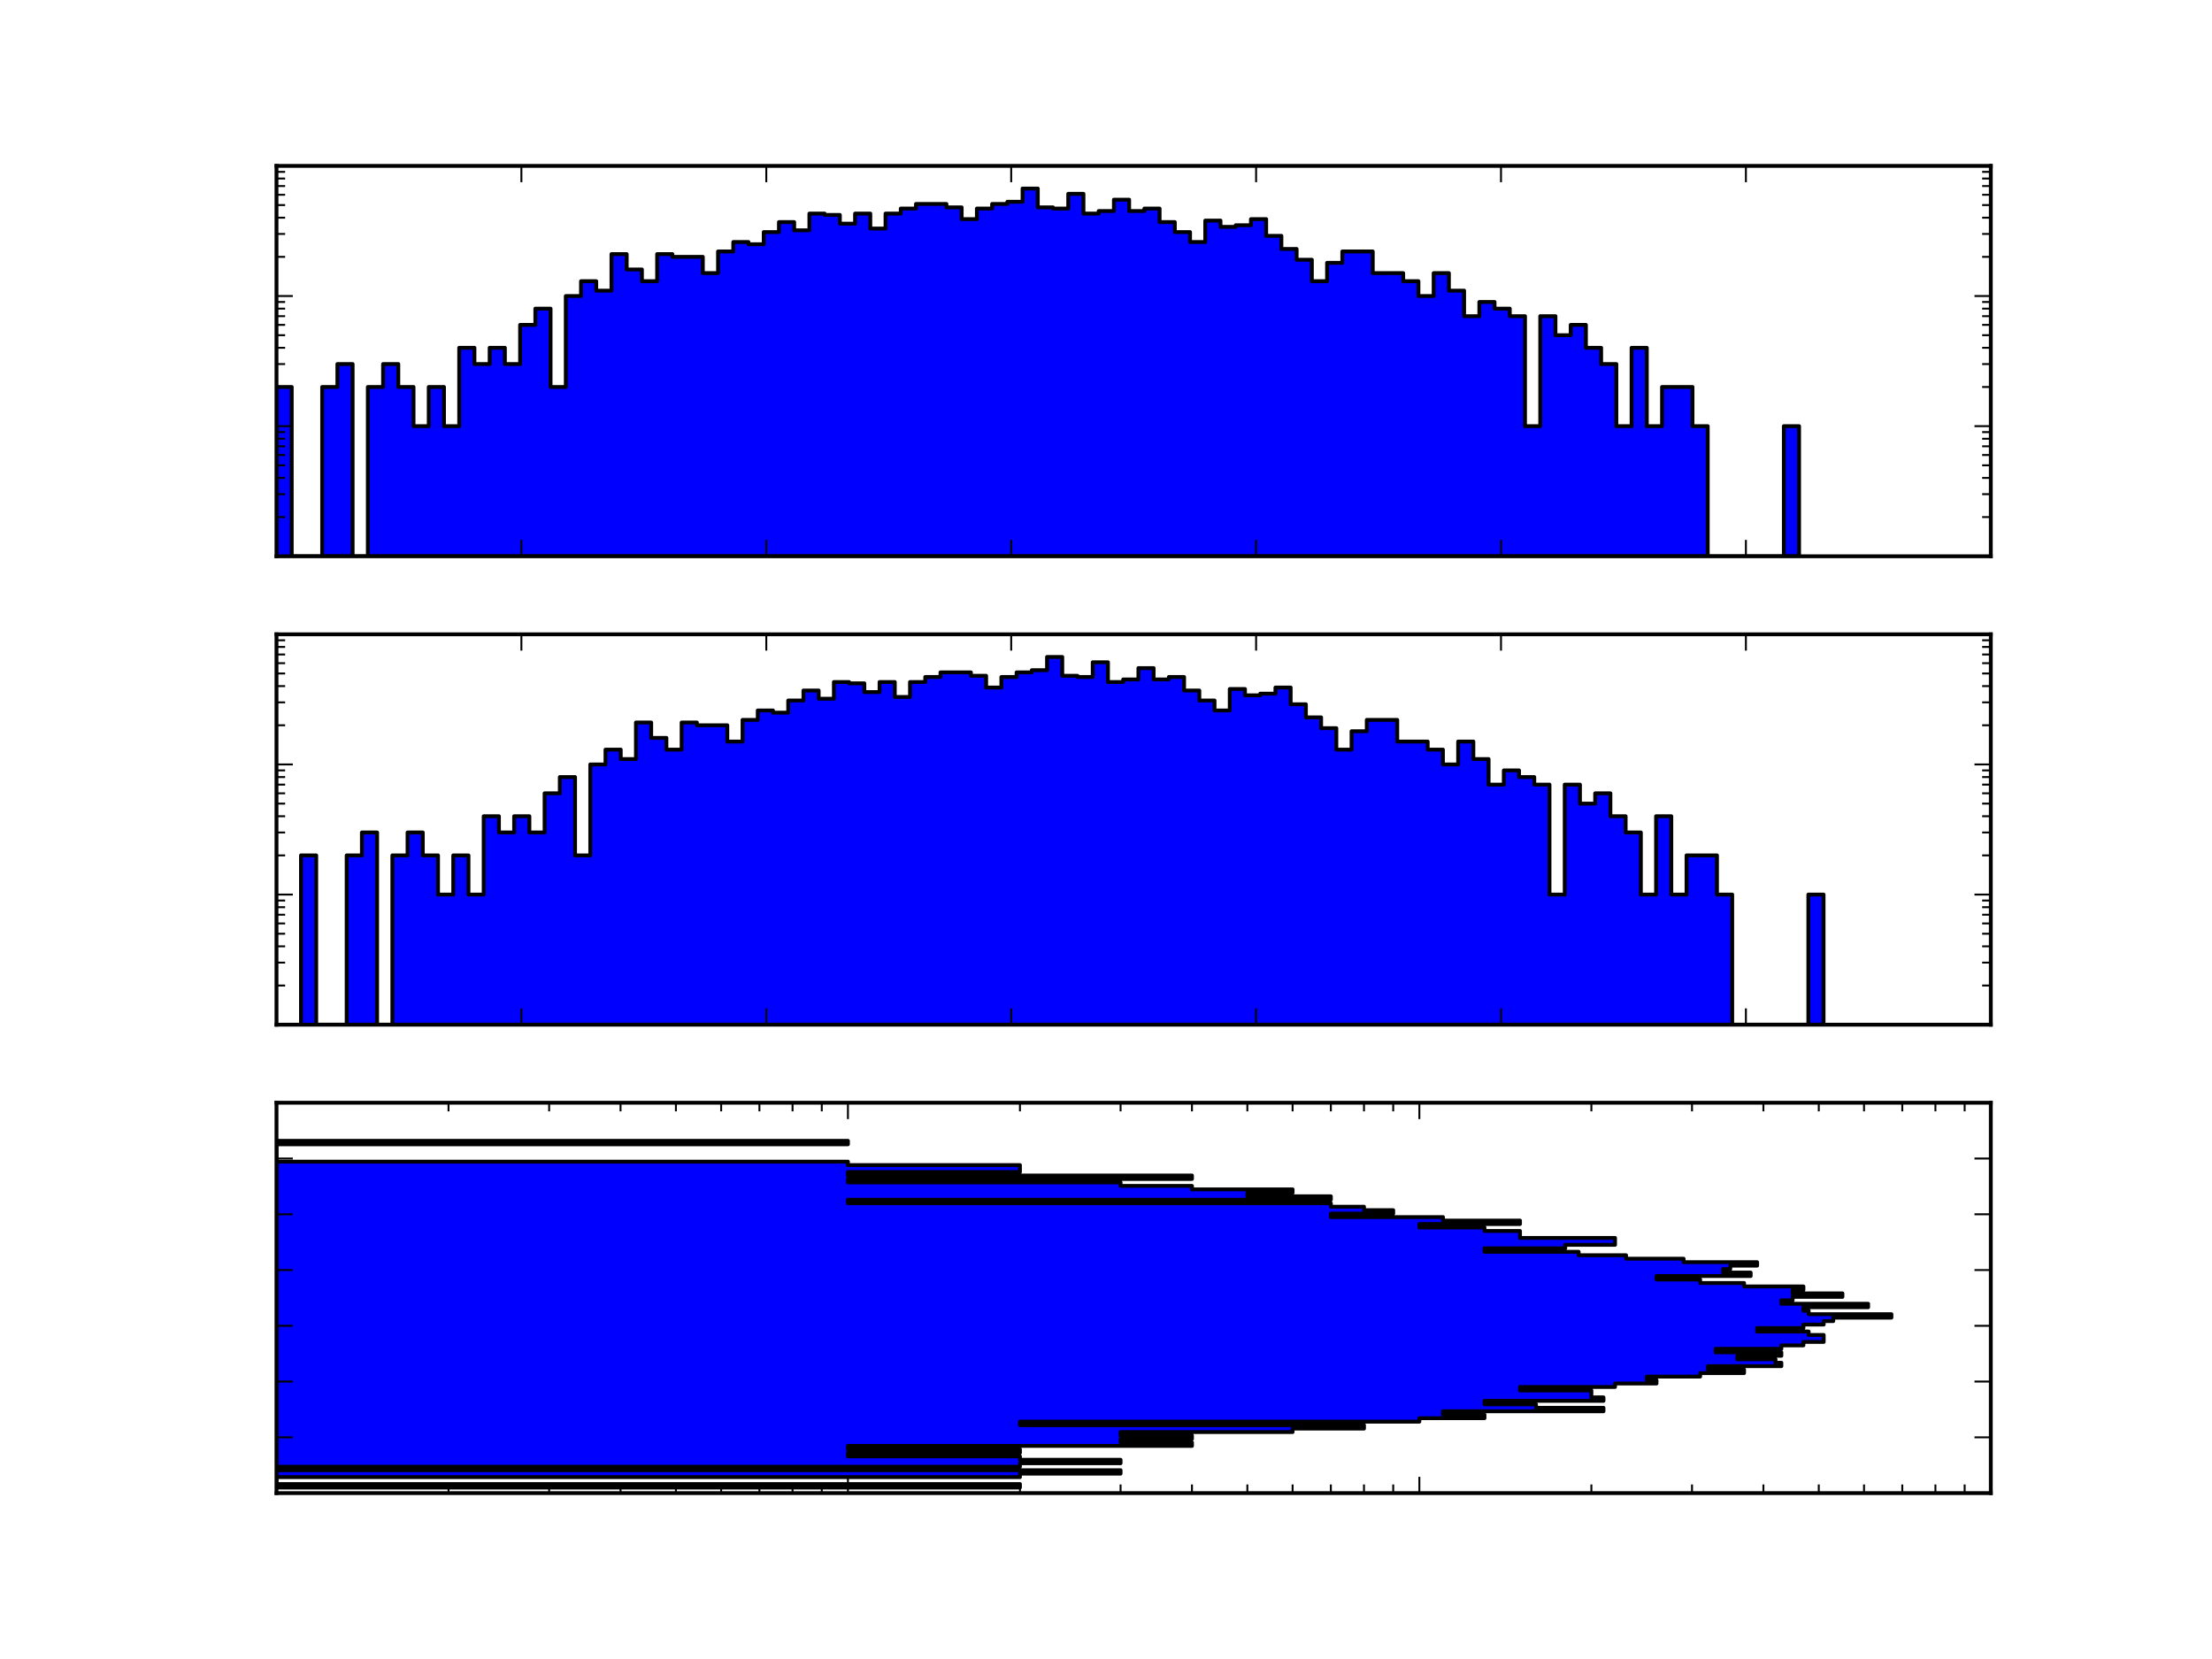 <?xml version="1.0" encoding="utf-8" standalone="no"?>
<!DOCTYPE svg PUBLIC "-//W3C//DTD SVG 1.1//EN"
  "http://www.w3.org/Graphics/SVG/1.1/DTD/svg11.dtd">
<!-- Created with matplotlib (http://matplotlib.org/) -->
<svg height="432pt" version="1.1" viewBox="0 0 576 432" width="576pt" xmlns="http://www.w3.org/2000/svg" xmlns:xlink="http://www.w3.org/1999/xlink">
 <defs>
  <style type="text/css">
*{stroke-linecap:square;stroke-linejoin:round;}
  </style>
 </defs>
 <g id="figure_1">
  <g id="patch_1">
   <path d="
M0 432
L576 432
L576 0
L0 0
z
" style="fill:#ffffff;"/>
  </g>
  <g id="axes_1">
   <g id="patch_2">
    <path d="
M72 144.847
L518.4 144.847
L518.4 43.2
L72 43.2
z
" style="fill:#ffffff;"/>
   </g>
   <g id="patch_3">
    <path clip-path="url(#pfd6a83a59a)" d="
M72 144.847
L72 100.765
L75.965 100.765
L75.965 144.847
L79.93 144.847
L79.93 144.847
L83.894 144.847
L83.894 100.765
L87.859 100.765
L87.859 94.799
L91.824 94.799
L91.824 144.847
L95.788 144.847
L95.788 100.765
L99.753 100.765
L99.753 94.799
L103.718 94.799
L103.718 100.765
L107.683 100.765
L107.683 110.965
L111.647 110.965
L111.647 100.765
L115.612 100.765
L115.612 110.965
L119.577 110.965
L119.577 90.566
L123.542 90.566
L123.542 94.799
L127.506 94.799
L127.506 90.566
L131.471 90.566
L131.471 94.799
L135.436 94.799
L135.436 84.599
L139.401 84.599
L139.401 80.366
L143.365 80.366
L143.365 100.765
L147.33 100.765
L147.33 77.082
L151.295 77.082
L151.295 73.222
L155.26 73.222
L155.26 75.68
L159.224 75.68
L159.224 66.165
L163.189 66.165
L163.189 70.166
L167.154 70.166
L167.154 73.222
L171.119 73.222
L171.119 66.165
L175.083 66.165
L175.083 66.883
L179.048 66.883
L179.048 66.883
L183.013 66.883
L183.013 71.116
L186.978 71.116
L186.978 65.48
L190.942 65.48
L190.942 63.022
L194.907 63.022
L194.907 63.599
L198.872 63.599
L198.872 60.434
L202.837 60.434
L202.837 57.83
L206.801 57.83
L206.801 59.967
L210.766 59.967
L210.766 55.619
L214.731 55.619
L214.731 55.965
L218.696 55.965
L218.696 58.233
L222.66 58.233
L222.66 55.619
L226.625 55.619
L226.625 59.514
L230.59 59.514
L230.59 55.619
L234.555 55.619
L234.555 54.31
L238.519 54.31
L238.519 53.108
L242.484 53.108
L242.484 53.108
L246.449 53.108
L246.449 54
L250.414 54
L250.414 57.056
L254.378 57.056
L254.378 54.31
L258.343 54.31
L258.343 53.108
L262.308 53.108
L262.308 52.542
L266.272 52.542
L266.272 49.093
L270.237 49.093
L270.237 54
L274.202 54
L274.202 54.31
L278.167 54.31
L278.167 50.474
L282.131 50.474
L282.131 55.619
L286.096 55.619
L286.096 54.95
L290.061 54.95
L290.061 51.997
L294.026 51.997
L294.026 54.95
L297.99 54.95
L297.99 54.31
L301.955 54.31
L301.955 57.83
L305.92 57.83
L305.92 60.434
L309.885 60.434
L309.885 63.022
L313.849 63.022
L313.849 57.438
L317.814 57.438
L317.814 59.075
L321.779 59.075
L321.779 58.648
L325.744 58.648
L325.744 57.056
L329.708 57.056
L329.708 61.415
L333.673 61.415
L333.673 64.826
L337.638 64.826
L337.638 67.638
L341.603 67.638
L341.603 73.222
L345.567 73.222
L345.567 68.433
L349.532 68.433
L349.532 65.48
L353.497 65.48
L353.497 65.48
L357.462 65.48
L357.462 71.116
L361.426 71.116
L361.426 71.116
L365.391 71.116
L365.391 73.222
L369.356 73.222
L369.356 77.082
L373.321 77.082
L373.321 71.116
L377.285 71.116
L377.285 75.68
L381.25 75.68
L381.25 82.331
L385.215 82.331
L385.215 78.633
L389.18 78.633
L389.18 80.366
L393.144 80.366
L393.144 82.331
L397.109 82.331
L397.109 110.965
L401.074 110.965
L401.074 82.331
L405.039 82.331
L405.039 87.282
L409.003 87.282
L409.003 84.599
L412.968 84.599
L412.968 90.566
L416.933 90.566
L416.933 94.799
L420.898 94.799
L420.898 110.965
L424.862 110.965
L424.862 90.566
L428.827 90.566
L428.827 110.965
L432.792 110.965
L432.792 100.765
L436.757 100.765
L436.757 100.765
L440.721 100.765
L440.721 110.965
L444.686 110.965
L444.686 144.847
L448.651 144.847
L448.651 144.847
L452.616 144.847
L452.616 144.847
L456.58 144.847
L456.58 144.847
L460.545 144.847
L460.545 144.847
L464.51 144.847
L464.51 110.965
L468.474 110.965
L468.474 144.847
L464.51 144.847
L464.51 144.847
L460.545 144.847
L460.545 144.847
L456.58 144.847
L456.58 144.847
L452.616 144.847
L452.616 144.847
L448.651 144.847
L448.651 144.847
L444.686 144.847
L444.686 144.847
L440.721 144.847
L440.721 144.847
L436.757 144.847
L436.757 144.847
L432.792 144.847
L432.792 144.847
L428.827 144.847
L428.827 144.847
L424.862 144.847
L424.862 144.847
L420.898 144.847
L420.898 144.847
L416.933 144.847
L416.933 144.847
L412.968 144.847
L412.968 144.847
L409.003 144.847
L409.003 144.847
L405.039 144.847
L405.039 144.847
L401.074 144.847
L401.074 144.847
L397.109 144.847
L397.109 144.847
L393.144 144.847
L393.144 144.847
L389.18 144.847
L389.18 144.847
L385.215 144.847
L385.215 144.847
L381.25 144.847
L381.25 144.847
L377.285 144.847
L377.285 144.847
L373.321 144.847
L373.321 144.847
L369.356 144.847
L369.356 144.847
L365.391 144.847
L365.391 144.847
L361.426 144.847
L361.426 144.847
L357.462 144.847
L357.462 144.847
L353.497 144.847
L353.497 144.847
L349.532 144.847
L349.532 144.847
L345.567 144.847
L345.567 144.847
L341.603 144.847
L341.603 144.847
L337.638 144.847
L337.638 144.847
L333.673 144.847
L333.673 144.847
L329.708 144.847
L329.708 144.847
L325.744 144.847
L325.744 144.847
L321.779 144.847
L321.779 144.847
L317.814 144.847
L317.814 144.847
L313.849 144.847
L313.849 144.847
L309.885 144.847
L309.885 144.847
L305.92 144.847
L305.92 144.847
L301.955 144.847
L301.955 144.847
L297.99 144.847
L297.99 144.847
L294.026 144.847
L294.026 144.847
L290.061 144.847
L290.061 144.847
L286.096 144.847
L286.096 144.847
L282.131 144.847
L282.131 144.847
L278.167 144.847
L278.167 144.847
L274.202 144.847
L274.202 144.847
L270.237 144.847
L270.237 144.847
L266.272 144.847
L266.272 144.847
L262.308 144.847
L262.308 144.847
L258.343 144.847
L258.343 144.847
L254.378 144.847
L254.378 144.847
L250.414 144.847
L250.414 144.847
L246.449 144.847
L246.449 144.847
L242.484 144.847
L242.484 144.847
L238.519 144.847
L238.519 144.847
L234.555 144.847
L234.555 144.847
L230.59 144.847
L230.59 144.847
L226.625 144.847
L226.625 144.847
L222.66 144.847
L222.66 144.847
L218.696 144.847
L218.696 144.847
L214.731 144.847
L214.731 144.847
L210.766 144.847
L210.766 144.847
L206.801 144.847
L206.801 144.847
L202.837 144.847
L202.837 144.847
L198.872 144.847
L198.872 144.847
L194.907 144.847
L194.907 144.847
L190.942 144.847
L190.942 144.847
L186.978 144.847
L186.978 144.847
L183.013 144.847
L183.013 144.847
L179.048 144.847
L179.048 144.847
L175.083 144.847
L175.083 144.847
L171.119 144.847
L171.119 144.847
L167.154 144.847
L167.154 144.847
L163.189 144.847
L163.189 144.847
L159.224 144.847
L159.224 144.847
L155.26 144.847
L155.26 144.847
L151.295 144.847
L151.295 144.847
L147.33 144.847
L147.33 144.847
L143.365 144.847
L143.365 144.847
L139.401 144.847
L139.401 144.847
L135.436 144.847
L135.436 144.847
L131.471 144.847
L131.471 144.847
L127.506 144.847
L127.506 144.847
L123.542 144.847
L123.542 144.847
L119.577 144.847
L119.577 144.847
L115.612 144.847
L115.612 144.847
L111.647 144.847
L111.647 144.847
L107.683 144.847
L107.683 144.847
L103.718 144.847
L103.718 144.847
L99.753 144.847
L99.753 144.847
L95.788 144.847
L95.788 144.847
L91.824 144.847
L91.824 144.847
L87.859 144.847
L87.859 144.847
L83.894 144.847
L83.894 144.847
L79.93 144.847
L79.93 144.847
L75.965 144.847
L75.965 144.847" style="fill:#0000ff;stroke:#000000;"/>
   </g>
   <g id="matplotlib.axis_1">
    <g id="xtick_1">
     <g id="line2d_1">
      <defs>
       <path d="
M0 0
L0 -4" id="mcb557df647" style="stroke:#000000;stroke-linecap:butt;stroke-width:0.5;"/>
      </defs>
      <g>
       <use style="stroke:#000000;stroke-linecap:butt;stroke-width:0.5;" x="72.0" xlink:href="#mcb557df647" y="144.847"/>
      </g>
     </g>
     <g id="line2d_2">
      <defs>
       <path d="
M0 0
L0 4" id="mdad270ee8e" style="stroke:#000000;stroke-linecap:butt;stroke-width:0.5;"/>
      </defs>
      <g>
       <use style="stroke:#000000;stroke-linecap:butt;stroke-width:0.5;" x="72.0" xlink:href="#mdad270ee8e" y="43.2"/>
      </g>
     </g>
    </g>
    <g id="xtick_2">
     <g id="line2d_3">
      <g>
       <use style="stroke:#000000;stroke-linecap:butt;stroke-width:0.5;" x="135.771" xlink:href="#mcb557df647" y="144.847"/>
      </g>
     </g>
     <g id="line2d_4">
      <g>
       <use style="stroke:#000000;stroke-linecap:butt;stroke-width:0.5;" x="135.771" xlink:href="#mdad270ee8e" y="43.2"/>
      </g>
     </g>
    </g>
    <g id="xtick_3">
     <g id="line2d_5">
      <g>
       <use style="stroke:#000000;stroke-linecap:butt;stroke-width:0.5;" x="199.543" xlink:href="#mcb557df647" y="144.847"/>
      </g>
     </g>
     <g id="line2d_6">
      <g>
       <use style="stroke:#000000;stroke-linecap:butt;stroke-width:0.5;" x="199.543" xlink:href="#mdad270ee8e" y="43.2"/>
      </g>
     </g>
    </g>
    <g id="xtick_4">
     <g id="line2d_7">
      <g>
       <use style="stroke:#000000;stroke-linecap:butt;stroke-width:0.5;" x="263.314" xlink:href="#mcb557df647" y="144.847"/>
      </g>
     </g>
     <g id="line2d_8">
      <g>
       <use style="stroke:#000000;stroke-linecap:butt;stroke-width:0.5;" x="263.314" xlink:href="#mdad270ee8e" y="43.2"/>
      </g>
     </g>
    </g>
    <g id="xtick_5">
     <g id="line2d_9">
      <g>
       <use style="stroke:#000000;stroke-linecap:butt;stroke-width:0.5;" x="327.086" xlink:href="#mcb557df647" y="144.847"/>
      </g>
     </g>
     <g id="line2d_10">
      <g>
       <use style="stroke:#000000;stroke-linecap:butt;stroke-width:0.5;" x="327.086" xlink:href="#mdad270ee8e" y="43.2"/>
      </g>
     </g>
    </g>
    <g id="xtick_6">
     <g id="line2d_11">
      <g>
       <use style="stroke:#000000;stroke-linecap:butt;stroke-width:0.5;" x="390.857" xlink:href="#mcb557df647" y="144.847"/>
      </g>
     </g>
     <g id="line2d_12">
      <g>
       <use style="stroke:#000000;stroke-linecap:butt;stroke-width:0.5;" x="390.857" xlink:href="#mdad270ee8e" y="43.2"/>
      </g>
     </g>
    </g>
    <g id="xtick_7">
     <g id="line2d_13">
      <g>
       <use style="stroke:#000000;stroke-linecap:butt;stroke-width:0.5;" x="454.629" xlink:href="#mcb557df647" y="144.847"/>
      </g>
     </g>
     <g id="line2d_14">
      <g>
       <use style="stroke:#000000;stroke-linecap:butt;stroke-width:0.5;" x="454.629" xlink:href="#mdad270ee8e" y="43.2"/>
      </g>
     </g>
    </g>
    <g id="xtick_8">
     <g id="line2d_15">
      <g>
       <use style="stroke:#000000;stroke-linecap:butt;stroke-width:0.5;" x="518.4" xlink:href="#mcb557df647" y="144.847"/>
      </g>
     </g>
     <g id="line2d_16">
      <g>
       <use style="stroke:#000000;stroke-linecap:butt;stroke-width:0.5;" x="518.4" xlink:href="#mdad270ee8e" y="43.2"/>
      </g>
     </g>
    </g>
   </g>
   <g id="matplotlib.axis_2">
    <g id="ytick_1">
     <g id="line2d_17">
      <defs>
       <path d="
M0 0
L4 0" id="mc8fcea1516" style="stroke:#000000;stroke-linecap:butt;stroke-width:0.5;"/>
      </defs>
      <g>
       <use style="stroke:#000000;stroke-linecap:butt;stroke-width:0.5;" x="72.0" xlink:href="#mc8fcea1516" y="144.847"/>
      </g>
     </g>
     <g id="line2d_18">
      <defs>
       <path d="
M0 0
L-4 0" id="m0d5b0a6425" style="stroke:#000000;stroke-linecap:butt;stroke-width:0.5;"/>
      </defs>
      <g>
       <use style="stroke:#000000;stroke-linecap:butt;stroke-width:0.5;" x="518.4" xlink:href="#m0d5b0a6425" y="144.847"/>
      </g>
     </g>
    </g>
    <g id="ytick_2">
     <g id="line2d_19">
      <g>
       <use style="stroke:#000000;stroke-linecap:butt;stroke-width:0.5;" x="72.0" xlink:href="#mc8fcea1516" y="110.965"/>
      </g>
     </g>
     <g id="line2d_20">
      <g>
       <use style="stroke:#000000;stroke-linecap:butt;stroke-width:0.5;" x="518.4" xlink:href="#m0d5b0a6425" y="110.965"/>
      </g>
     </g>
    </g>
    <g id="ytick_3">
     <g id="line2d_21">
      <g>
       <use style="stroke:#000000;stroke-linecap:butt;stroke-width:0.5;" x="72.0" xlink:href="#mc8fcea1516" y="77.082"/>
      </g>
     </g>
     <g id="line2d_22">
      <g>
       <use style="stroke:#000000;stroke-linecap:butt;stroke-width:0.5;" x="518.4" xlink:href="#m0d5b0a6425" y="77.082"/>
      </g>
     </g>
    </g>
    <g id="ytick_4">
     <g id="line2d_23">
      <g>
       <use style="stroke:#000000;stroke-linecap:butt;stroke-width:0.5;" x="72.0" xlink:href="#mc8fcea1516" y="43.2"/>
      </g>
     </g>
     <g id="line2d_24">
      <g>
       <use style="stroke:#000000;stroke-linecap:butt;stroke-width:0.5;" x="518.4" xlink:href="#m0d5b0a6425" y="43.2"/>
      </g>
     </g>
    </g>
    <g id="ytick_5">
     <g id="line2d_25">
      <defs>
       <path d="
M0 0
L2 0" id="m57a2c8792a" style="stroke:#000000;stroke-linecap:butt;stroke-width:0.5;"/>
      </defs>
      <g>
       <use style="stroke:#000000;stroke-linecap:butt;stroke-width:0.5;" x="72.0" xlink:href="#m57a2c8792a" y="134.647"/>
      </g>
     </g>
     <g id="line2d_26">
      <defs>
       <path d="
M0 0
L-2 0" id="m46a939d668" style="stroke:#000000;stroke-linecap:butt;stroke-width:0.5;"/>
      </defs>
      <g>
       <use style="stroke:#000000;stroke-linecap:butt;stroke-width:0.5;" x="518.4" xlink:href="#m46a939d668" y="134.647"/>
      </g>
     </g>
    </g>
    <g id="ytick_6">
     <g id="line2d_27">
      <g>
       <use style="stroke:#000000;stroke-linecap:butt;stroke-width:0.5;" x="72.0" xlink:href="#m57a2c8792a" y="128.681"/>
      </g>
     </g>
     <g id="line2d_28">
      <g>
       <use style="stroke:#000000;stroke-linecap:butt;stroke-width:0.5;" x="518.4" xlink:href="#m46a939d668" y="128.681"/>
      </g>
     </g>
    </g>
    <g id="ytick_7">
     <g id="line2d_29">
      <g>
       <use style="stroke:#000000;stroke-linecap:butt;stroke-width:0.5;" x="72.0" xlink:href="#m57a2c8792a" y="124.448"/>
      </g>
     </g>
     <g id="line2d_30">
      <g>
       <use style="stroke:#000000;stroke-linecap:butt;stroke-width:0.5;" x="518.4" xlink:href="#m46a939d668" y="124.448"/>
      </g>
     </g>
    </g>
    <g id="ytick_8">
     <g id="line2d_31">
      <g>
       <use style="stroke:#000000;stroke-linecap:butt;stroke-width:0.5;" x="72.0" xlink:href="#m57a2c8792a" y="121.164"/>
      </g>
     </g>
     <g id="line2d_32">
      <g>
       <use style="stroke:#000000;stroke-linecap:butt;stroke-width:0.5;" x="518.4" xlink:href="#m46a939d668" y="121.164"/>
      </g>
     </g>
    </g>
    <g id="ytick_9">
     <g id="line2d_33">
      <g>
       <use style="stroke:#000000;stroke-linecap:butt;stroke-width:0.5;" x="72.0" xlink:href="#m57a2c8792a" y="118.481"/>
      </g>
     </g>
     <g id="line2d_34">
      <g>
       <use style="stroke:#000000;stroke-linecap:butt;stroke-width:0.5;" x="518.4" xlink:href="#m46a939d668" y="118.481"/>
      </g>
     </g>
    </g>
    <g id="ytick_10">
     <g id="line2d_35">
      <g>
       <use style="stroke:#000000;stroke-linecap:butt;stroke-width:0.5;" x="72.0" xlink:href="#m57a2c8792a" y="116.213"/>
      </g>
     </g>
     <g id="line2d_36">
      <g>
       <use style="stroke:#000000;stroke-linecap:butt;stroke-width:0.5;" x="518.4" xlink:href="#m46a939d668" y="116.213"/>
      </g>
     </g>
    </g>
    <g id="ytick_11">
     <g id="line2d_37">
      <g>
       <use style="stroke:#000000;stroke-linecap:butt;stroke-width:0.5;" x="72.0" xlink:href="#m57a2c8792a" y="114.248"/>
      </g>
     </g>
     <g id="line2d_38">
      <g>
       <use style="stroke:#000000;stroke-linecap:butt;stroke-width:0.5;" x="518.4" xlink:href="#m46a939d668" y="114.248"/>
      </g>
     </g>
    </g>
    <g id="ytick_12">
     <g id="line2d_39">
      <g>
       <use style="stroke:#000000;stroke-linecap:butt;stroke-width:0.5;" x="72.0" xlink:href="#m57a2c8792a" y="112.515"/>
      </g>
     </g>
     <g id="line2d_40">
      <g>
       <use style="stroke:#000000;stroke-linecap:butt;stroke-width:0.5;" x="518.4" xlink:href="#m46a939d668" y="112.515"/>
      </g>
     </g>
    </g>
    <g id="ytick_13">
     <g id="line2d_41">
      <g>
       <use style="stroke:#000000;stroke-linecap:butt;stroke-width:0.5;" x="72.0" xlink:href="#m57a2c8792a" y="100.765"/>
      </g>
     </g>
     <g id="line2d_42">
      <g>
       <use style="stroke:#000000;stroke-linecap:butt;stroke-width:0.5;" x="518.4" xlink:href="#m46a939d668" y="100.765"/>
      </g>
     </g>
    </g>
    <g id="ytick_14">
     <g id="line2d_43">
      <g>
       <use style="stroke:#000000;stroke-linecap:butt;stroke-width:0.5;" x="72.0" xlink:href="#m57a2c8792a" y="94.799"/>
      </g>
     </g>
     <g id="line2d_44">
      <g>
       <use style="stroke:#000000;stroke-linecap:butt;stroke-width:0.5;" x="518.4" xlink:href="#m46a939d668" y="94.799"/>
      </g>
     </g>
    </g>
    <g id="ytick_15">
     <g id="line2d_45">
      <g>
       <use style="stroke:#000000;stroke-linecap:butt;stroke-width:0.5;" x="72.0" xlink:href="#m57a2c8792a" y="90.565"/>
      </g>
     </g>
     <g id="line2d_46">
      <g>
       <use style="stroke:#000000;stroke-linecap:butt;stroke-width:0.5;" x="518.4" xlink:href="#m46a939d668" y="90.565"/>
      </g>
     </g>
    </g>
    <g id="ytick_16">
     <g id="line2d_47">
      <g>
       <use style="stroke:#000000;stroke-linecap:butt;stroke-width:0.5;" x="72.0" xlink:href="#m57a2c8792a" y="87.282"/>
      </g>
     </g>
     <g id="line2d_48">
      <g>
       <use style="stroke:#000000;stroke-linecap:butt;stroke-width:0.5;" x="518.4" xlink:href="#m46a939d668" y="87.282"/>
      </g>
     </g>
    </g>
    <g id="ytick_17">
     <g id="line2d_49">
      <g>
       <use style="stroke:#000000;stroke-linecap:butt;stroke-width:0.5;" x="72.0" xlink:href="#m57a2c8792a" y="84.599"/>
      </g>
     </g>
     <g id="line2d_50">
      <g>
       <use style="stroke:#000000;stroke-linecap:butt;stroke-width:0.5;" x="518.4" xlink:href="#m46a939d668" y="84.599"/>
      </g>
     </g>
    </g>
    <g id="ytick_18">
     <g id="line2d_51">
      <g>
       <use style="stroke:#000000;stroke-linecap:butt;stroke-width:0.5;" x="72.0" xlink:href="#m57a2c8792a" y="82.331"/>
      </g>
     </g>
     <g id="line2d_52">
      <g>
       <use style="stroke:#000000;stroke-linecap:butt;stroke-width:0.5;" x="518.4" xlink:href="#m46a939d668" y="82.331"/>
      </g>
     </g>
    </g>
    <g id="ytick_19">
     <g id="line2d_53">
      <g>
       <use style="stroke:#000000;stroke-linecap:butt;stroke-width:0.5;" x="72.0" xlink:href="#m57a2c8792a" y="80.366"/>
      </g>
     </g>
     <g id="line2d_54">
      <g>
       <use style="stroke:#000000;stroke-linecap:butt;stroke-width:0.5;" x="518.4" xlink:href="#m46a939d668" y="80.366"/>
      </g>
     </g>
    </g>
    <g id="ytick_20">
     <g id="line2d_55">
      <g>
       <use style="stroke:#000000;stroke-linecap:butt;stroke-width:0.5;" x="72.0" xlink:href="#m57a2c8792a" y="78.633"/>
      </g>
     </g>
     <g id="line2d_56">
      <g>
       <use style="stroke:#000000;stroke-linecap:butt;stroke-width:0.5;" x="518.4" xlink:href="#m46a939d668" y="78.633"/>
      </g>
     </g>
    </g>
    <g id="ytick_21">
     <g id="line2d_57">
      <g>
       <use style="stroke:#000000;stroke-linecap:butt;stroke-width:0.5;" x="72.0" xlink:href="#m57a2c8792a" y="66.883"/>
      </g>
     </g>
     <g id="line2d_58">
      <g>
       <use style="stroke:#000000;stroke-linecap:butt;stroke-width:0.5;" x="518.4" xlink:href="#m46a939d668" y="66.883"/>
      </g>
     </g>
    </g>
    <g id="ytick_22">
     <g id="line2d_59">
      <g>
       <use style="stroke:#000000;stroke-linecap:butt;stroke-width:0.5;" x="72.0" xlink:href="#m57a2c8792a" y="60.916"/>
      </g>
     </g>
     <g id="line2d_60">
      <g>
       <use style="stroke:#000000;stroke-linecap:butt;stroke-width:0.5;" x="518.4" xlink:href="#m46a939d668" y="60.916"/>
      </g>
     </g>
    </g>
    <g id="ytick_23">
     <g id="line2d_61">
      <g>
       <use style="stroke:#000000;stroke-linecap:butt;stroke-width:0.5;" x="72.0" xlink:href="#m57a2c8792a" y="56.683"/>
      </g>
     </g>
     <g id="line2d_62">
      <g>
       <use style="stroke:#000000;stroke-linecap:butt;stroke-width:0.5;" x="518.4" xlink:href="#m46a939d668" y="56.683"/>
      </g>
     </g>
    </g>
    <g id="ytick_24">
     <g id="line2d_63">
      <g>
       <use style="stroke:#000000;stroke-linecap:butt;stroke-width:0.5;" x="72.0" xlink:href="#m57a2c8792a" y="53.4"/>
      </g>
     </g>
     <g id="line2d_64">
      <g>
       <use style="stroke:#000000;stroke-linecap:butt;stroke-width:0.5;" x="518.4" xlink:href="#m46a939d668" y="53.4"/>
      </g>
     </g>
    </g>
    <g id="ytick_25">
     <g id="line2d_65">
      <g>
       <use style="stroke:#000000;stroke-linecap:butt;stroke-width:0.5;" x="72.0" xlink:href="#m57a2c8792a" y="50.717"/>
      </g>
     </g>
     <g id="line2d_66">
      <g>
       <use style="stroke:#000000;stroke-linecap:butt;stroke-width:0.5;" x="518.4" xlink:href="#m46a939d668" y="50.717"/>
      </g>
     </g>
    </g>
    <g id="ytick_26">
     <g id="line2d_67">
      <g>
       <use style="stroke:#000000;stroke-linecap:butt;stroke-width:0.5;" x="72.0" xlink:href="#m57a2c8792a" y="48.448"/>
      </g>
     </g>
     <g id="line2d_68">
      <g>
       <use style="stroke:#000000;stroke-linecap:butt;stroke-width:0.5;" x="518.4" xlink:href="#m46a939d668" y="48.448"/>
      </g>
     </g>
    </g>
    <g id="ytick_27">
     <g id="line2d_69">
      <g>
       <use style="stroke:#000000;stroke-linecap:butt;stroke-width:0.5;" x="72.0" xlink:href="#m57a2c8792a" y="46.484"/>
      </g>
     </g>
     <g id="line2d_70">
      <g>
       <use style="stroke:#000000;stroke-linecap:butt;stroke-width:0.5;" x="518.4" xlink:href="#m46a939d668" y="46.484"/>
      </g>
     </g>
    </g>
    <g id="ytick_28">
     <g id="line2d_71">
      <g>
       <use style="stroke:#000000;stroke-linecap:butt;stroke-width:0.5;" x="72.0" xlink:href="#m57a2c8792a" y="44.75"/>
      </g>
     </g>
     <g id="line2d_72">
      <g>
       <use style="stroke:#000000;stroke-linecap:butt;stroke-width:0.5;" x="518.4" xlink:href="#m46a939d668" y="44.75"/>
      </g>
     </g>
    </g>
   </g>
   <g id="patch_4">
    <path d="
M72 43.2
L518.4 43.2" style="fill:none;stroke:#000000;"/>
   </g>
   <g id="patch_5">
    <path d="
M518.4 144.847
L518.4 43.2" style="fill:none;stroke:#000000;"/>
   </g>
   <g id="patch_6">
    <path d="
M72 144.847
L518.4 144.847" style="fill:none;stroke:#000000;"/>
   </g>
   <g id="patch_7">
    <path d="
M72 144.847
L72 43.2" style="fill:none;stroke:#000000;"/>
   </g>
  </g>
  <g id="axes_2">
   <g id="patch_8">
    <path d="
M72 266.824
L518.4 266.824
L518.4 165.176
L72 165.176
z
" style="fill:#ffffff;"/>
   </g>
   <g id="patch_9">
    <path clip-path="url(#p19969a3f5c)" d="
M78.377 266.824
L78.377 222.742
L82.342 222.742
L82.342 266.824
L86.307 266.824
L86.307 266.824
L90.271 266.824
L90.271 222.742
L94.236 222.742
L94.236 216.775
L98.201 216.775
L98.201 266.824
L102.166 266.824
L102.166 222.742
L106.13 222.742
L106.13 216.775
L110.095 216.775
L110.095 222.742
L114.06 222.742
L114.06 232.941
L118.025 232.941
L118.025 222.742
L121.989 222.742
L121.989 232.941
L125.954 232.941
L125.954 212.542
L129.919 212.542
L129.919 216.775
L133.884 216.775
L133.884 212.542
L137.848 212.542
L137.848 216.775
L141.813 216.775
L141.813 206.576
L145.778 206.576
L145.778 202.342
L149.743 202.342
L149.743 222.742
L153.707 222.742
L153.707 199.059
L157.672 199.059
L157.672 195.198
L161.637 195.198
L161.637 197.656
L165.602 197.656
L165.602 188.141
L169.566 188.141
L169.566 192.143
L173.531 192.143
L173.531 195.198
L177.496 195.198
L177.496 188.141
L181.461 188.141
L181.461 188.859
L185.425 188.859
L185.425 188.859
L189.39 188.859
L189.39 193.092
L193.355 193.092
L193.355 187.457
L197.319 187.457
L197.319 184.999
L201.284 184.999
L201.284 185.576
L205.249 185.576
L205.249 182.41
L209.214 182.41
L209.214 179.807
L213.178 179.807
L213.178 181.943
L217.143 181.943
L217.143 177.595
L221.108 177.595
L221.108 177.942
L225.073 177.942
L225.073 180.21
L229.037 180.21
L229.037 177.595
L233.002 177.595
L233.002 181.49
L236.967 181.49
L236.967 177.595
L240.932 177.595
L240.932 176.287
L244.896 176.287
L244.896 175.085
L248.861 175.085
L248.861 175.085
L252.826 175.085
L252.826 175.977
L256.791 175.977
L256.791 179.032
L260.755 179.032
L260.755 176.287
L264.72 176.287
L264.72 175.085
L268.685 175.085
L268.685 174.519
L272.65 174.519
L272.65 171.069
L276.614 171.069
L276.614 175.977
L280.579 175.977
L280.579 176.287
L284.544 176.287
L284.544 172.45
L288.509 172.45
L288.509 177.595
L292.473 177.595
L292.473 176.926
L296.438 176.926
L296.438 173.974
L300.403 173.974
L300.403 176.926
L304.368 176.926
L304.368 176.287
L308.332 176.287
L308.332 179.807
L312.297 179.807
L312.297 182.41
L316.262 182.41
L316.262 184.999
L320.227 184.999
L320.227 179.414
L324.191 179.414
L324.191 181.051
L328.156 181.051
L328.156 180.625
L332.121 180.625
L332.121 179.032
L336.086 179.032
L336.086 183.392
L340.05 183.392
L340.05 186.803
L344.015 186.803
L344.015 189.614
L347.98 189.614
L347.98 195.198
L351.945 195.198
L351.945 190.41
L355.909 190.41
L355.909 187.457
L359.874 187.457
L359.874 187.457
L363.839 187.457
L363.839 193.092
L367.804 193.092
L367.804 193.092
L371.768 193.092
L371.768 195.198
L375.733 195.198
L375.733 199.059
L379.698 199.059
L379.698 193.092
L383.662 193.092
L383.662 197.656
L387.627 197.656
L387.627 204.307
L391.592 204.307
L391.592 200.609
L395.557 200.609
L395.557 202.342
L399.521 202.342
L399.521 204.307
L403.486 204.307
L403.486 232.941
L407.451 232.941
L407.451 204.307
L411.416 204.307
L411.416 209.258
L415.38 209.258
L415.38 206.576
L419.345 206.576
L419.345 212.542
L423.31 212.542
L423.31 216.775
L427.275 216.775
L427.275 232.941
L431.239 232.941
L431.239 212.542
L435.204 212.542
L435.204 232.941
L439.169 232.941
L439.169 222.742
L443.134 222.742
L443.134 222.742
L447.098 222.742
L447.098 232.941
L451.063 232.941
L451.063 266.824
L455.028 266.824
L455.028 266.824
L458.993 266.824
L458.993 266.824
L462.957 266.824
L462.957 266.824
L466.922 266.824
L466.922 266.824
L470.887 266.824
L470.887 232.941
L474.852 232.941
L474.852 266.824
L470.887 266.824
L470.887 266.824
L466.922 266.824
L466.922 266.824
L462.957 266.824
L462.957 266.824
L458.993 266.824
L458.993 266.824
L455.028 266.824
L455.028 266.824
L451.063 266.824
L451.063 266.824
L447.098 266.824
L447.098 266.824
L443.134 266.824
L443.134 266.824
L439.169 266.824
L439.169 266.824
L435.204 266.824
L435.204 266.824
L431.239 266.824
L431.239 266.824
L427.275 266.824
L427.275 266.824
L423.31 266.824
L423.31 266.824
L419.345 266.824
L419.345 266.824
L415.38 266.824
L415.38 266.824
L411.416 266.824
L411.416 266.824
L407.451 266.824
L407.451 266.824
L403.486 266.824
L403.486 266.824
L399.521 266.824
L399.521 266.824
L395.557 266.824
L395.557 266.824
L391.592 266.824
L391.592 266.824
L387.627 266.824
L387.627 266.824
L383.662 266.824
L383.662 266.824
L379.698 266.824
L379.698 266.824
L375.733 266.824
L375.733 266.824
L371.768 266.824
L371.768 266.824
L367.804 266.824
L367.804 266.824
L363.839 266.824
L363.839 266.824
L359.874 266.824
L359.874 266.824
L355.909 266.824
L355.909 266.824
L351.945 266.824
L351.945 266.824
L347.98 266.824
L347.98 266.824
L344.015 266.824
L344.015 266.824
L340.05 266.824
L340.05 266.824
L336.086 266.824
L336.086 266.824
L332.121 266.824
L332.121 266.824
L328.156 266.824
L328.156 266.824
L324.191 266.824
L324.191 266.824
L320.227 266.824
L320.227 266.824
L316.262 266.824
L316.262 266.824
L312.297 266.824
L312.297 266.824
L308.332 266.824
L308.332 266.824
L304.368 266.824
L304.368 266.824
L300.403 266.824
L300.403 266.824
L296.438 266.824
L296.438 266.824
L292.473 266.824
L292.473 266.824
L288.509 266.824
L288.509 266.824
L284.544 266.824
L284.544 266.824
L280.579 266.824
L280.579 266.824
L276.614 266.824
L276.614 266.824
L272.65 266.824
L272.65 266.824
L268.685 266.824
L268.685 266.824
L264.72 266.824
L264.72 266.824
L260.755 266.824
L260.755 266.824
L256.791 266.824
L256.791 266.824
L252.826 266.824
L252.826 266.824
L248.861 266.824
L248.861 266.824
L244.896 266.824
L244.896 266.824
L240.932 266.824
L240.932 266.824
L236.967 266.824
L236.967 266.824
L233.002 266.824
L233.002 266.824
L229.037 266.824
L229.037 266.824
L225.073 266.824
L225.073 266.824
L221.108 266.824
L221.108 266.824
L217.143 266.824
L217.143 266.824
L213.178 266.824
L213.178 266.824
L209.214 266.824
L209.214 266.824
L205.249 266.824
L205.249 266.824
L201.284 266.824
L201.284 266.824
L197.319 266.824
L197.319 266.824
L193.355 266.824
L193.355 266.824
L189.39 266.824
L189.39 266.824
L185.425 266.824
L185.425 266.824
L181.461 266.824
L181.461 266.824
L177.496 266.824
L177.496 266.824
L173.531 266.824
L173.531 266.824
L169.566 266.824
L169.566 266.824
L165.602 266.824
L165.602 266.824
L161.637 266.824
L161.637 266.824
L157.672 266.824
L157.672 266.824
L153.707 266.824
L153.707 266.824
L149.743 266.824
L149.743 266.824
L145.778 266.824
L145.778 266.824
L141.813 266.824
L141.813 266.824
L137.848 266.824
L137.848 266.824
L133.884 266.824
L133.884 266.824
L129.919 266.824
L129.919 266.824
L125.954 266.824
L125.954 266.824
L121.989 266.824
L121.989 266.824
L118.025 266.824
L118.025 266.824
L114.06 266.824
L114.06 266.824
L110.095 266.824
L110.095 266.824
L106.13 266.824
L106.13 266.824
L102.166 266.824
L102.166 266.824
L98.201 266.824
L98.201 266.824
L94.236 266.824
L94.236 266.824
L90.271 266.824
L90.271 266.824
L86.307 266.824
L86.307 266.824
L82.342 266.824
L82.342 266.824" style="fill:#0000ff;stroke:#000000;"/>
   </g>
   <g id="matplotlib.axis_3">
    <g id="xtick_9">
     <g id="line2d_73">
      <g>
       <use style="stroke:#000000;stroke-linecap:butt;stroke-width:0.5;" x="72.0" xlink:href="#mcb557df647" y="266.824"/>
      </g>
     </g>
     <g id="line2d_74">
      <g>
       <use style="stroke:#000000;stroke-linecap:butt;stroke-width:0.5;" x="72.0" xlink:href="#mdad270ee8e" y="165.176"/>
      </g>
     </g>
    </g>
    <g id="xtick_10">
     <g id="line2d_75">
      <g>
       <use style="stroke:#000000;stroke-linecap:butt;stroke-width:0.5;" x="135.771" xlink:href="#mcb557df647" y="266.824"/>
      </g>
     </g>
     <g id="line2d_76">
      <g>
       <use style="stroke:#000000;stroke-linecap:butt;stroke-width:0.5;" x="135.771" xlink:href="#mdad270ee8e" y="165.176"/>
      </g>
     </g>
    </g>
    <g id="xtick_11">
     <g id="line2d_77">
      <g>
       <use style="stroke:#000000;stroke-linecap:butt;stroke-width:0.5;" x="199.543" xlink:href="#mcb557df647" y="266.824"/>
      </g>
     </g>
     <g id="line2d_78">
      <g>
       <use style="stroke:#000000;stroke-linecap:butt;stroke-width:0.5;" x="199.543" xlink:href="#mdad270ee8e" y="165.176"/>
      </g>
     </g>
    </g>
    <g id="xtick_12">
     <g id="line2d_79">
      <g>
       <use style="stroke:#000000;stroke-linecap:butt;stroke-width:0.5;" x="263.314" xlink:href="#mcb557df647" y="266.824"/>
      </g>
     </g>
     <g id="line2d_80">
      <g>
       <use style="stroke:#000000;stroke-linecap:butt;stroke-width:0.5;" x="263.314" xlink:href="#mdad270ee8e" y="165.176"/>
      </g>
     </g>
    </g>
    <g id="xtick_13">
     <g id="line2d_81">
      <g>
       <use style="stroke:#000000;stroke-linecap:butt;stroke-width:0.5;" x="327.086" xlink:href="#mcb557df647" y="266.824"/>
      </g>
     </g>
     <g id="line2d_82">
      <g>
       <use style="stroke:#000000;stroke-linecap:butt;stroke-width:0.5;" x="327.086" xlink:href="#mdad270ee8e" y="165.176"/>
      </g>
     </g>
    </g>
    <g id="xtick_14">
     <g id="line2d_83">
      <g>
       <use style="stroke:#000000;stroke-linecap:butt;stroke-width:0.5;" x="390.857" xlink:href="#mcb557df647" y="266.824"/>
      </g>
     </g>
     <g id="line2d_84">
      <g>
       <use style="stroke:#000000;stroke-linecap:butt;stroke-width:0.5;" x="390.857" xlink:href="#mdad270ee8e" y="165.176"/>
      </g>
     </g>
    </g>
    <g id="xtick_15">
     <g id="line2d_85">
      <g>
       <use style="stroke:#000000;stroke-linecap:butt;stroke-width:0.5;" x="454.629" xlink:href="#mcb557df647" y="266.824"/>
      </g>
     </g>
     <g id="line2d_86">
      <g>
       <use style="stroke:#000000;stroke-linecap:butt;stroke-width:0.5;" x="454.629" xlink:href="#mdad270ee8e" y="165.176"/>
      </g>
     </g>
    </g>
    <g id="xtick_16">
     <g id="line2d_87">
      <g>
       <use style="stroke:#000000;stroke-linecap:butt;stroke-width:0.5;" x="518.4" xlink:href="#mcb557df647" y="266.824"/>
      </g>
     </g>
     <g id="line2d_88">
      <g>
       <use style="stroke:#000000;stroke-linecap:butt;stroke-width:0.5;" x="518.4" xlink:href="#mdad270ee8e" y="165.176"/>
      </g>
     </g>
    </g>
   </g>
   <g id="matplotlib.axis_4">
    <g id="ytick_29">
     <g id="line2d_89">
      <g>
       <use style="stroke:#000000;stroke-linecap:butt;stroke-width:0.5;" x="72.0" xlink:href="#mc8fcea1516" y="266.824"/>
      </g>
     </g>
     <g id="line2d_90">
      <g>
       <use style="stroke:#000000;stroke-linecap:butt;stroke-width:0.5;" x="518.4" xlink:href="#m0d5b0a6425" y="266.824"/>
      </g>
     </g>
    </g>
    <g id="ytick_30">
     <g id="line2d_91">
      <g>
       <use style="stroke:#000000;stroke-linecap:butt;stroke-width:0.5;" x="72.0" xlink:href="#mc8fcea1516" y="232.941"/>
      </g>
     </g>
     <g id="line2d_92">
      <g>
       <use style="stroke:#000000;stroke-linecap:butt;stroke-width:0.5;" x="518.4" xlink:href="#m0d5b0a6425" y="232.941"/>
      </g>
     </g>
    </g>
    <g id="ytick_31">
     <g id="line2d_93">
      <g>
       <use style="stroke:#000000;stroke-linecap:butt;stroke-width:0.5;" x="72.0" xlink:href="#mc8fcea1516" y="199.059"/>
      </g>
     </g>
     <g id="line2d_94">
      <g>
       <use style="stroke:#000000;stroke-linecap:butt;stroke-width:0.5;" x="518.4" xlink:href="#m0d5b0a6425" y="199.059"/>
      </g>
     </g>
    </g>
    <g id="ytick_32">
     <g id="line2d_95">
      <g>
       <use style="stroke:#000000;stroke-linecap:butt;stroke-width:0.5;" x="72.0" xlink:href="#mc8fcea1516" y="165.176"/>
      </g>
     </g>
     <g id="line2d_96">
      <g>
       <use style="stroke:#000000;stroke-linecap:butt;stroke-width:0.5;" x="518.4" xlink:href="#m0d5b0a6425" y="165.176"/>
      </g>
     </g>
    </g>
    <g id="ytick_33">
     <g id="line2d_97">
      <g>
       <use style="stroke:#000000;stroke-linecap:butt;stroke-width:0.5;" x="72.0" xlink:href="#m57a2c8792a" y="256.624"/>
      </g>
     </g>
     <g id="line2d_98">
      <g>
       <use style="stroke:#000000;stroke-linecap:butt;stroke-width:0.5;" x="518.4" xlink:href="#m46a939d668" y="256.624"/>
      </g>
     </g>
    </g>
    <g id="ytick_34">
     <g id="line2d_99">
      <g>
       <use style="stroke:#000000;stroke-linecap:butt;stroke-width:0.5;" x="72.0" xlink:href="#m57a2c8792a" y="250.658"/>
      </g>
     </g>
     <g id="line2d_100">
      <g>
       <use style="stroke:#000000;stroke-linecap:butt;stroke-width:0.5;" x="518.4" xlink:href="#m46a939d668" y="250.658"/>
      </g>
     </g>
    </g>
    <g id="ytick_35">
     <g id="line2d_101">
      <g>
       <use style="stroke:#000000;stroke-linecap:butt;stroke-width:0.5;" x="72.0" xlink:href="#m57a2c8792a" y="246.424"/>
      </g>
     </g>
     <g id="line2d_102">
      <g>
       <use style="stroke:#000000;stroke-linecap:butt;stroke-width:0.5;" x="518.4" xlink:href="#m46a939d668" y="246.424"/>
      </g>
     </g>
    </g>
    <g id="ytick_36">
     <g id="line2d_103">
      <g>
       <use style="stroke:#000000;stroke-linecap:butt;stroke-width:0.5;" x="72.0" xlink:href="#m57a2c8792a" y="243.141"/>
      </g>
     </g>
     <g id="line2d_104">
      <g>
       <use style="stroke:#000000;stroke-linecap:butt;stroke-width:0.5;" x="518.4" xlink:href="#m46a939d668" y="243.141"/>
      </g>
     </g>
    </g>
    <g id="ytick_37">
     <g id="line2d_105">
      <g>
       <use style="stroke:#000000;stroke-linecap:butt;stroke-width:0.5;" x="72.0" xlink:href="#m57a2c8792a" y="240.458"/>
      </g>
     </g>
     <g id="line2d_106">
      <g>
       <use style="stroke:#000000;stroke-linecap:butt;stroke-width:0.5;" x="518.4" xlink:href="#m46a939d668" y="240.458"/>
      </g>
     </g>
    </g>
    <g id="ytick_38">
     <g id="line2d_107">
      <g>
       <use style="stroke:#000000;stroke-linecap:butt;stroke-width:0.5;" x="72.0" xlink:href="#m57a2c8792a" y="238.19"/>
      </g>
     </g>
     <g id="line2d_108">
      <g>
       <use style="stroke:#000000;stroke-linecap:butt;stroke-width:0.5;" x="518.4" xlink:href="#m46a939d668" y="238.19"/>
      </g>
     </g>
    </g>
    <g id="ytick_39">
     <g id="line2d_109">
      <g>
       <use style="stroke:#000000;stroke-linecap:butt;stroke-width:0.5;" x="72.0" xlink:href="#m57a2c8792a" y="236.225"/>
      </g>
     </g>
     <g id="line2d_110">
      <g>
       <use style="stroke:#000000;stroke-linecap:butt;stroke-width:0.5;" x="518.4" xlink:href="#m46a939d668" y="236.225"/>
      </g>
     </g>
    </g>
    <g id="ytick_40">
     <g id="line2d_111">
      <g>
       <use style="stroke:#000000;stroke-linecap:butt;stroke-width:0.5;" x="72.0" xlink:href="#m57a2c8792a" y="234.492"/>
      </g>
     </g>
     <g id="line2d_112">
      <g>
       <use style="stroke:#000000;stroke-linecap:butt;stroke-width:0.5;" x="518.4" xlink:href="#m46a939d668" y="234.492"/>
      </g>
     </g>
    </g>
    <g id="ytick_41">
     <g id="line2d_113">
      <g>
       <use style="stroke:#000000;stroke-linecap:butt;stroke-width:0.5;" x="72.0" xlink:href="#m57a2c8792a" y="222.742"/>
      </g>
     </g>
     <g id="line2d_114">
      <g>
       <use style="stroke:#000000;stroke-linecap:butt;stroke-width:0.5;" x="518.4" xlink:href="#m46a939d668" y="222.742"/>
      </g>
     </g>
    </g>
    <g id="ytick_42">
     <g id="line2d_115">
      <g>
       <use style="stroke:#000000;stroke-linecap:butt;stroke-width:0.5;" x="72.0" xlink:href="#m57a2c8792a" y="216.775"/>
      </g>
     </g>
     <g id="line2d_116">
      <g>
       <use style="stroke:#000000;stroke-linecap:butt;stroke-width:0.5;" x="518.4" xlink:href="#m46a939d668" y="216.775"/>
      </g>
     </g>
    </g>
    <g id="ytick_43">
     <g id="line2d_117">
      <g>
       <use style="stroke:#000000;stroke-linecap:butt;stroke-width:0.5;" x="72.0" xlink:href="#m57a2c8792a" y="212.542"/>
      </g>
     </g>
     <g id="line2d_118">
      <g>
       <use style="stroke:#000000;stroke-linecap:butt;stroke-width:0.5;" x="518.4" xlink:href="#m46a939d668" y="212.542"/>
      </g>
     </g>
    </g>
    <g id="ytick_44">
     <g id="line2d_119">
      <g>
       <use style="stroke:#000000;stroke-linecap:butt;stroke-width:0.5;" x="72.0" xlink:href="#m57a2c8792a" y="209.258"/>
      </g>
     </g>
     <g id="line2d_120">
      <g>
       <use style="stroke:#000000;stroke-linecap:butt;stroke-width:0.5;" x="518.4" xlink:href="#m46a939d668" y="209.258"/>
      </g>
     </g>
    </g>
    <g id="ytick_45">
     <g id="line2d_121">
      <g>
       <use style="stroke:#000000;stroke-linecap:butt;stroke-width:0.5;" x="72.0" xlink:href="#m57a2c8792a" y="206.576"/>
      </g>
     </g>
     <g id="line2d_122">
      <g>
       <use style="stroke:#000000;stroke-linecap:butt;stroke-width:0.5;" x="518.4" xlink:href="#m46a939d668" y="206.576"/>
      </g>
     </g>
    </g>
    <g id="ytick_46">
     <g id="line2d_123">
      <g>
       <use style="stroke:#000000;stroke-linecap:butt;stroke-width:0.5;" x="72.0" xlink:href="#m57a2c8792a" y="204.307"/>
      </g>
     </g>
     <g id="line2d_124">
      <g>
       <use style="stroke:#000000;stroke-linecap:butt;stroke-width:0.5;" x="518.4" xlink:href="#m46a939d668" y="204.307"/>
      </g>
     </g>
    </g>
    <g id="ytick_47">
     <g id="line2d_125">
      <g>
       <use style="stroke:#000000;stroke-linecap:butt;stroke-width:0.5;" x="72.0" xlink:href="#m57a2c8792a" y="202.342"/>
      </g>
     </g>
     <g id="line2d_126">
      <g>
       <use style="stroke:#000000;stroke-linecap:butt;stroke-width:0.5;" x="518.4" xlink:href="#m46a939d668" y="202.342"/>
      </g>
     </g>
    </g>
    <g id="ytick_48">
     <g id="line2d_127">
      <g>
       <use style="stroke:#000000;stroke-linecap:butt;stroke-width:0.5;" x="72.0" xlink:href="#m57a2c8792a" y="200.609"/>
      </g>
     </g>
     <g id="line2d_128">
      <g>
       <use style="stroke:#000000;stroke-linecap:butt;stroke-width:0.5;" x="518.4" xlink:href="#m46a939d668" y="200.609"/>
      </g>
     </g>
    </g>
    <g id="ytick_49">
     <g id="line2d_129">
      <g>
       <use style="stroke:#000000;stroke-linecap:butt;stroke-width:0.5;" x="72.0" xlink:href="#m57a2c8792a" y="188.859"/>
      </g>
     </g>
     <g id="line2d_130">
      <g>
       <use style="stroke:#000000;stroke-linecap:butt;stroke-width:0.5;" x="518.4" xlink:href="#m46a939d668" y="188.859"/>
      </g>
     </g>
    </g>
    <g id="ytick_50">
     <g id="line2d_131">
      <g>
       <use style="stroke:#000000;stroke-linecap:butt;stroke-width:0.5;" x="72.0" xlink:href="#m57a2c8792a" y="182.893"/>
      </g>
     </g>
     <g id="line2d_132">
      <g>
       <use style="stroke:#000000;stroke-linecap:butt;stroke-width:0.5;" x="518.4" xlink:href="#m46a939d668" y="182.893"/>
      </g>
     </g>
    </g>
    <g id="ytick_51">
     <g id="line2d_133">
      <g>
       <use style="stroke:#000000;stroke-linecap:butt;stroke-width:0.5;" x="72.0" xlink:href="#m57a2c8792a" y="178.66"/>
      </g>
     </g>
     <g id="line2d_134">
      <g>
       <use style="stroke:#000000;stroke-linecap:butt;stroke-width:0.5;" x="518.4" xlink:href="#m46a939d668" y="178.66"/>
      </g>
     </g>
    </g>
    <g id="ytick_52">
     <g id="line2d_135">
      <g>
       <use style="stroke:#000000;stroke-linecap:butt;stroke-width:0.5;" x="72.0" xlink:href="#m57a2c8792a" y="175.376"/>
      </g>
     </g>
     <g id="line2d_136">
      <g>
       <use style="stroke:#000000;stroke-linecap:butt;stroke-width:0.5;" x="518.4" xlink:href="#m46a939d668" y="175.376"/>
      </g>
     </g>
    </g>
    <g id="ytick_53">
     <g id="line2d_137">
      <g>
       <use style="stroke:#000000;stroke-linecap:butt;stroke-width:0.5;" x="72.0" xlink:href="#m57a2c8792a" y="172.693"/>
      </g>
     </g>
     <g id="line2d_138">
      <g>
       <use style="stroke:#000000;stroke-linecap:butt;stroke-width:0.5;" x="518.4" xlink:href="#m46a939d668" y="172.693"/>
      </g>
     </g>
    </g>
    <g id="ytick_54">
     <g id="line2d_139">
      <g>
       <use style="stroke:#000000;stroke-linecap:butt;stroke-width:0.5;" x="72.0" xlink:href="#m57a2c8792a" y="170.425"/>
      </g>
     </g>
     <g id="line2d_140">
      <g>
       <use style="stroke:#000000;stroke-linecap:butt;stroke-width:0.5;" x="518.4" xlink:href="#m46a939d668" y="170.425"/>
      </g>
     </g>
    </g>
    <g id="ytick_55">
     <g id="line2d_141">
      <g>
       <use style="stroke:#000000;stroke-linecap:butt;stroke-width:0.5;" x="72.0" xlink:href="#m57a2c8792a" y="168.46"/>
      </g>
     </g>
     <g id="line2d_142">
      <g>
       <use style="stroke:#000000;stroke-linecap:butt;stroke-width:0.5;" x="518.4" xlink:href="#m46a939d668" y="168.46"/>
      </g>
     </g>
    </g>
    <g id="ytick_56">
     <g id="line2d_143">
      <g>
       <use style="stroke:#000000;stroke-linecap:butt;stroke-width:0.5;" x="72.0" xlink:href="#m57a2c8792a" y="166.727"/>
      </g>
     </g>
     <g id="line2d_144">
      <g>
       <use style="stroke:#000000;stroke-linecap:butt;stroke-width:0.5;" x="518.4" xlink:href="#m46a939d668" y="166.727"/>
      </g>
     </g>
    </g>
   </g>
   <g id="patch_10">
    <path d="
M72 165.176
L518.4 165.176" style="fill:none;stroke:#000000;"/>
   </g>
   <g id="patch_11">
    <path d="
M518.4 266.824
L518.4 165.176" style="fill:none;stroke:#000000;"/>
   </g>
   <g id="patch_12">
    <path d="
M72 266.824
L518.4 266.824" style="fill:none;stroke:#000000;"/>
   </g>
   <g id="patch_13">
    <path d="
M72 266.824
L72 165.176" style="fill:none;stroke:#000000;"/>
   </g>
  </g>
  <g id="axes_3">
   <g id="patch_14">
    <path d="
M72 388.8
L518.4 388.8
L518.4 287.153
L72 287.153
z
" style="fill:#ffffff;"/>
   </g>
   <g id="patch_15">
    <path clip-path="url(#p6780c7d7d8)" d="
M72 387.348
L265.593 387.348
L265.593 386.445
L72 386.445
L72 385.542
L72 385.542
L72 384.64
L265.593 384.64
L265.593 383.737
L291.796 383.737
L291.796 382.834
L72 382.834
L72 381.931
L265.593 381.931
L265.593 381.028
L291.796 381.028
L291.796 380.126
L265.593 380.126
L265.593 379.223
L220.8 379.223
L220.8 378.32
L265.593 378.32
L265.593 377.417
L220.8 377.417
L220.8 376.514
L310.387 376.514
L310.387 375.612
L291.796 375.612
L291.796 374.709
L310.387 374.709
L310.387 373.806
L291.796 373.806
L291.796 372.903
L336.589 372.903
L336.589 372
L355.18 372
L355.18 371.098
L265.593 371.098
L265.593 370.195
L369.6 370.195
L369.6 369.292
L386.555 369.292
L386.555 368.389
L375.759 368.389
L375.759 367.487
L417.546 367.487
L417.546 366.584
L399.973 366.584
L399.973 365.681
L386.555 365.681
L386.555 364.778
L417.546 364.778
L417.546 363.875
L414.393 363.875
L414.393 362.973
L414.393 362.973
L414.393 362.07
L395.802 362.07
L395.802 361.167
L420.552 361.167
L420.552 360.264
L431.348 360.264
L431.348 359.361
L428.813 359.361
L428.813 358.459
L442.715 358.459
L442.715 357.556
L454.148 357.556
L454.148 356.653
L444.766 356.653
L444.766 355.75
L463.86 355.75
L463.86 354.848
L462.339 354.848
L462.339 353.945
L452.378 353.945
L452.378 353.042
L463.86 353.042
L463.86 352.139
L446.755 352.139
L446.755 351.236
L463.86 351.236
L463.86 350.334
L469.608 350.334
L469.608 349.431
L474.886 349.431
L474.886 348.528
L474.886 348.528
L474.886 347.625
L470.969 347.625
L470.969 346.722
L457.55 346.722
L457.55 345.82
L469.608 345.82
L469.608 344.917
L474.886 344.917
L474.886 344.014
L477.372 344.014
L477.372 343.111
L492.52 343.111
L492.52 342.208
L470.969 342.208
L470.969 341.306
L469.608 341.306
L469.608 340.403
L486.457 340.403
L486.457 339.5
L463.86 339.5
L463.86 338.597
L466.798 338.597
L466.798 337.695
L479.766 337.695
L479.766 336.792
L466.798 336.792
L466.798 335.889
L469.608 335.889
L469.608 334.986
L454.148 334.986
L454.148 334.083
L442.715 334.083
L442.715 333.181
L431.348 333.181
L431.348 332.278
L455.872 332.278
L455.872 331.375
L448.684 331.375
L448.684 330.472
L450.557 330.472
L450.557 329.569
L457.55 329.569
L457.55 328.667
L438.405 328.667
L438.405 327.764
L423.425 327.764
L423.425 326.861
L411.079 326.861
L411.079 325.958
L386.555 325.958
L386.555 325.056
L407.585 325.056
L407.585 324.153
L420.552 324.153
L420.552 323.25
L420.552 323.25
L420.552 322.347
L395.802 322.347
L395.802 321.444
L395.802 321.444
L395.802 320.542
L386.555 320.542
L386.555 319.639
L369.6 319.639
L369.6 318.736
L395.802 318.736
L395.802 317.833
L375.759 317.833
L375.759 316.93
L346.551 316.93
L346.551 316.028
L362.791 316.028
L362.791 315.125
L355.18 315.125
L355.18 314.222
L346.551 314.222
L346.551 313.319
L220.8 313.319
L220.8 312.416
L346.551 312.416
L346.551 311.514
L324.807 311.514
L324.807 310.611
L336.589 310.611
L336.589 309.708
L310.387 309.708
L310.387 308.805
L291.796 308.805
L291.796 307.903
L220.8 307.903
L220.8 307
L310.387 307
L310.387 306.097
L220.8 306.097
L220.8 305.194
L265.593 305.194
L265.593 304.291
L265.593 304.291
L265.593 303.389
L220.8 303.389
L220.8 302.486
L72 302.486
L72 301.583
L72 301.583
L72 300.68
L72 300.68
L72 299.777
L72 299.777
L72 298.875
L72 298.875
L72 297.972
L220.8 297.972
L220.8 297.069
L72 297.069
L72 297.972
L72 297.972
L72 298.875
L72 298.875
L72 299.777
L72 299.777
L72 300.68
L72 300.68
L72 301.583
L72 301.583
L72 302.486
L72 302.486
L72 303.389
L72 303.389
L72 304.291
L72 304.291
L72 305.194
L72 305.194
L72 306.097
L72 306.097
L72 307
L72 307
L72 307.903
L72 307.903
L72 308.805
L72 308.805
L72 309.708
L72 309.708
L72 310.611
L72 310.611
L72 311.514
L72 311.514
L72 312.416
L72 312.416
L72 313.319
L72 313.319
L72 314.222
L72 314.222
L72 315.125
L72 315.125
L72 316.028
L72 316.028
L72 316.93
L72 316.93
L72 317.833
L72 317.833
L72 318.736
L72 318.736
L72 319.639
L72 319.639
L72 320.542
L72 320.542
L72 321.444
L72 321.444
L72 322.347
L72 322.347
L72 323.25
L72 323.25
L72 324.153
L72 324.153
L72 325.056
L72 325.056
L72 325.958
L72 325.958
L72 326.861
L72 326.861
L72 327.764
L72 327.764
L72 328.667
L72 328.667
L72 329.569
L72 329.569
L72 330.472
L72 330.472
L72 331.375
L72 331.375
L72 332.278
L72 332.278
L72 333.181
L72 333.181
L72 334.083
L72 334.083
L72 334.986
L72 334.986
L72 335.889
L72 335.889
L72 336.792
L72 336.792
L72 337.695
L72 337.695
L72 338.597
L72 338.597
L72 339.5
L72 339.5
L72 340.403
L72 340.403
L72 341.306
L72 341.306
L72 342.208
L72 342.208
L72 343.111
L72 343.111
L72 344.014
L72 344.014
L72 344.917
L72 344.917
L72 345.82
L72 345.82
L72 346.722
L72 346.722
L72 347.625
L72 347.625
L72 348.528
L72 348.528
L72 349.431
L72 349.431
L72 350.334
L72 350.334
L72 351.236
L72 351.236
L72 352.139
L72 352.139
L72 353.042
L72 353.042
L72 353.945
L72 353.945
L72 354.848
L72 354.848
L72 355.75
L72 355.75
L72 356.653
L72 356.653
L72 357.556
L72 357.556
L72 358.459
L72 358.459
L72 359.361
L72 359.361
L72 360.264
L72 360.264
L72 361.167
L72 361.167
L72 362.07
L72 362.07
L72 362.973
L72 362.973
L72 363.875
L72 363.875
L72 364.778
L72 364.778
L72 365.681
L72 365.681
L72 366.584
L72 366.584
L72 367.487
L72 367.487
L72 368.389
L72 368.389
L72 369.292
L72 369.292
L72 370.195
L72 370.195
L72 371.098
L72 371.098
L72 372
L72 372
L72 372.903
L72 372.903
L72 373.806
L72 373.806
L72 374.709
L72 374.709
L72 375.612
L72 375.612
L72 376.514
L72 376.514
L72 377.417
L72 377.417
L72 378.32
L72 378.32
L72 379.223
L72 379.223
L72 380.126
L72 380.126
L72 381.028
L72 381.028
L72 381.931
L72 381.931
L72 382.834
L72 382.834
L72 383.737
L72 383.737
L72 384.64
L72 384.64
L72 385.542
L72 385.542
L72 386.445
L72 386.445" style="fill:#0000ff;stroke:#000000;"/>
   </g>
   <g id="matplotlib.axis_5">
    <g id="xtick_17">
     <g id="line2d_145">
      <g>
       <use style="stroke:#000000;stroke-linecap:butt;stroke-width:0.5;" x="72.0" xlink:href="#mcb557df647" y="388.8"/>
      </g>
     </g>
     <g id="line2d_146">
      <g>
       <use style="stroke:#000000;stroke-linecap:butt;stroke-width:0.5;" x="72.0" xlink:href="#mdad270ee8e" y="287.153"/>
      </g>
     </g>
    </g>
    <g id="xtick_18">
     <g id="line2d_147">
      <g>
       <use style="stroke:#000000;stroke-linecap:butt;stroke-width:0.5;" x="220.8" xlink:href="#mcb557df647" y="388.8"/>
      </g>
     </g>
     <g id="line2d_148">
      <g>
       <use style="stroke:#000000;stroke-linecap:butt;stroke-width:0.5;" x="220.8" xlink:href="#mdad270ee8e" y="287.153"/>
      </g>
     </g>
    </g>
    <g id="xtick_19">
     <g id="line2d_149">
      <g>
       <use style="stroke:#000000;stroke-linecap:butt;stroke-width:0.5;" x="369.6" xlink:href="#mcb557df647" y="388.8"/>
      </g>
     </g>
     <g id="line2d_150">
      <g>
       <use style="stroke:#000000;stroke-linecap:butt;stroke-width:0.5;" x="369.6" xlink:href="#mdad270ee8e" y="287.153"/>
      </g>
     </g>
    </g>
    <g id="xtick_20">
     <g id="line2d_151">
      <g>
       <use style="stroke:#000000;stroke-linecap:butt;stroke-width:0.5;" x="518.4" xlink:href="#mcb557df647" y="388.8"/>
      </g>
     </g>
     <g id="line2d_152">
      <g>
       <use style="stroke:#000000;stroke-linecap:butt;stroke-width:0.5;" x="518.4" xlink:href="#mdad270ee8e" y="287.153"/>
      </g>
     </g>
    </g>
    <g id="xtick_21">
     <g id="line2d_153">
      <defs>
       <path d="
M0 0
L0 -2" id="m6f8f3139b3" style="stroke:#000000;stroke-linecap:butt;stroke-width:0.5;"/>
      </defs>
      <g>
       <use style="stroke:#000000;stroke-linecap:butt;stroke-width:0.5;" x="116.793" xlink:href="#m6f8f3139b3" y="388.8"/>
      </g>
     </g>
     <g id="line2d_154">
      <defs>
       <path d="
M0 0
L0 2" id="md27378e979" style="stroke:#000000;stroke-linecap:butt;stroke-width:0.5;"/>
      </defs>
      <g>
       <use style="stroke:#000000;stroke-linecap:butt;stroke-width:0.5;" x="116.793" xlink:href="#md27378e979" y="287.153"/>
      </g>
     </g>
    </g>
    <g id="xtick_22">
     <g id="line2d_155">
      <g>
       <use style="stroke:#000000;stroke-linecap:butt;stroke-width:0.5;" x="142.996" xlink:href="#m6f8f3139b3" y="388.8"/>
      </g>
     </g>
     <g id="line2d_156">
      <g>
       <use style="stroke:#000000;stroke-linecap:butt;stroke-width:0.5;" x="142.996" xlink:href="#md27378e979" y="287.153"/>
      </g>
     </g>
    </g>
    <g id="xtick_23">
     <g id="line2d_157">
      <g>
       <use style="stroke:#000000;stroke-linecap:butt;stroke-width:0.5;" x="161.587" xlink:href="#m6f8f3139b3" y="388.8"/>
      </g>
     </g>
     <g id="line2d_158">
      <g>
       <use style="stroke:#000000;stroke-linecap:butt;stroke-width:0.5;" x="161.587" xlink:href="#md27378e979" y="287.153"/>
      </g>
     </g>
    </g>
    <g id="xtick_24">
     <g id="line2d_159">
      <g>
       <use style="stroke:#000000;stroke-linecap:butt;stroke-width:0.5;" x="176.007" xlink:href="#m6f8f3139b3" y="388.8"/>
      </g>
     </g>
     <g id="line2d_160">
      <g>
       <use style="stroke:#000000;stroke-linecap:butt;stroke-width:0.5;" x="176.007" xlink:href="#md27378e979" y="287.153"/>
      </g>
     </g>
    </g>
    <g id="xtick_25">
     <g id="line2d_161">
      <g>
       <use style="stroke:#000000;stroke-linecap:butt;stroke-width:0.5;" x="187.789" xlink:href="#m6f8f3139b3" y="388.8"/>
      </g>
     </g>
     <g id="line2d_162">
      <g>
       <use style="stroke:#000000;stroke-linecap:butt;stroke-width:0.5;" x="187.789" xlink:href="#md27378e979" y="287.153"/>
      </g>
     </g>
    </g>
    <g id="xtick_26">
     <g id="line2d_163">
      <g>
       <use style="stroke:#000000;stroke-linecap:butt;stroke-width:0.5;" x="197.751" xlink:href="#m6f8f3139b3" y="388.8"/>
      </g>
     </g>
     <g id="line2d_164">
      <g>
       <use style="stroke:#000000;stroke-linecap:butt;stroke-width:0.5;" x="197.751" xlink:href="#md27378e979" y="287.153"/>
      </g>
     </g>
    </g>
    <g id="xtick_27">
     <g id="line2d_165">
      <g>
       <use style="stroke:#000000;stroke-linecap:butt;stroke-width:0.5;" x="206.38" xlink:href="#m6f8f3139b3" y="388.8"/>
      </g>
     </g>
     <g id="line2d_166">
      <g>
       <use style="stroke:#000000;stroke-linecap:butt;stroke-width:0.5;" x="206.38" xlink:href="#md27378e979" y="287.153"/>
      </g>
     </g>
    </g>
    <g id="xtick_28">
     <g id="line2d_167">
      <g>
       <use style="stroke:#000000;stroke-linecap:butt;stroke-width:0.5;" x="213.991" xlink:href="#m6f8f3139b3" y="388.8"/>
      </g>
     </g>
     <g id="line2d_168">
      <g>
       <use style="stroke:#000000;stroke-linecap:butt;stroke-width:0.5;" x="213.991" xlink:href="#md27378e979" y="287.153"/>
      </g>
     </g>
    </g>
    <g id="xtick_29">
     <g id="line2d_169">
      <g>
       <use style="stroke:#000000;stroke-linecap:butt;stroke-width:0.5;" x="265.593" xlink:href="#m6f8f3139b3" y="388.8"/>
      </g>
     </g>
     <g id="line2d_170">
      <g>
       <use style="stroke:#000000;stroke-linecap:butt;stroke-width:0.5;" x="265.593" xlink:href="#md27378e979" y="287.153"/>
      </g>
     </g>
    </g>
    <g id="xtick_30">
     <g id="line2d_171">
      <g>
       <use style="stroke:#000000;stroke-linecap:butt;stroke-width:0.5;" x="291.796" xlink:href="#m6f8f3139b3" y="388.8"/>
      </g>
     </g>
     <g id="line2d_172">
      <g>
       <use style="stroke:#000000;stroke-linecap:butt;stroke-width:0.5;" x="291.796" xlink:href="#md27378e979" y="287.153"/>
      </g>
     </g>
    </g>
    <g id="xtick_31">
     <g id="line2d_173">
      <g>
       <use style="stroke:#000000;stroke-linecap:butt;stroke-width:0.5;" x="310.387" xlink:href="#m6f8f3139b3" y="388.8"/>
      </g>
     </g>
     <g id="line2d_174">
      <g>
       <use style="stroke:#000000;stroke-linecap:butt;stroke-width:0.5;" x="310.387" xlink:href="#md27378e979" y="287.153"/>
      </g>
     </g>
    </g>
    <g id="xtick_32">
     <g id="line2d_175">
      <g>
       <use style="stroke:#000000;stroke-linecap:butt;stroke-width:0.5;" x="324.807" xlink:href="#m6f8f3139b3" y="388.8"/>
      </g>
     </g>
     <g id="line2d_176">
      <g>
       <use style="stroke:#000000;stroke-linecap:butt;stroke-width:0.5;" x="324.807" xlink:href="#md27378e979" y="287.153"/>
      </g>
     </g>
    </g>
    <g id="xtick_33">
     <g id="line2d_177">
      <g>
       <use style="stroke:#000000;stroke-linecap:butt;stroke-width:0.5;" x="336.589" xlink:href="#m6f8f3139b3" y="388.8"/>
      </g>
     </g>
     <g id="line2d_178">
      <g>
       <use style="stroke:#000000;stroke-linecap:butt;stroke-width:0.5;" x="336.589" xlink:href="#md27378e979" y="287.153"/>
      </g>
     </g>
    </g>
    <g id="xtick_34">
     <g id="line2d_179">
      <g>
       <use style="stroke:#000000;stroke-linecap:butt;stroke-width:0.5;" x="346.551" xlink:href="#m6f8f3139b3" y="388.8"/>
      </g>
     </g>
     <g id="line2d_180">
      <g>
       <use style="stroke:#000000;stroke-linecap:butt;stroke-width:0.5;" x="346.551" xlink:href="#md27378e979" y="287.153"/>
      </g>
     </g>
    </g>
    <g id="xtick_35">
     <g id="line2d_181">
      <g>
       <use style="stroke:#000000;stroke-linecap:butt;stroke-width:0.5;" x="355.18" xlink:href="#m6f8f3139b3" y="388.8"/>
      </g>
     </g>
     <g id="line2d_182">
      <g>
       <use style="stroke:#000000;stroke-linecap:butt;stroke-width:0.5;" x="355.18" xlink:href="#md27378e979" y="287.153"/>
      </g>
     </g>
    </g>
    <g id="xtick_36">
     <g id="line2d_183">
      <g>
       <use style="stroke:#000000;stroke-linecap:butt;stroke-width:0.5;" x="362.791" xlink:href="#m6f8f3139b3" y="388.8"/>
      </g>
     </g>
     <g id="line2d_184">
      <g>
       <use style="stroke:#000000;stroke-linecap:butt;stroke-width:0.5;" x="362.791" xlink:href="#md27378e979" y="287.153"/>
      </g>
     </g>
    </g>
    <g id="xtick_37">
     <g id="line2d_185">
      <g>
       <use style="stroke:#000000;stroke-linecap:butt;stroke-width:0.5;" x="414.393" xlink:href="#m6f8f3139b3" y="388.8"/>
      </g>
     </g>
     <g id="line2d_186">
      <g>
       <use style="stroke:#000000;stroke-linecap:butt;stroke-width:0.5;" x="414.393" xlink:href="#md27378e979" y="287.153"/>
      </g>
     </g>
    </g>
    <g id="xtick_38">
     <g id="line2d_187">
      <g>
       <use style="stroke:#000000;stroke-linecap:butt;stroke-width:0.5;" x="440.596" xlink:href="#m6f8f3139b3" y="388.8"/>
      </g>
     </g>
     <g id="line2d_188">
      <g>
       <use style="stroke:#000000;stroke-linecap:butt;stroke-width:0.5;" x="440.596" xlink:href="#md27378e979" y="287.153"/>
      </g>
     </g>
    </g>
    <g id="xtick_39">
     <g id="line2d_189">
      <g>
       <use style="stroke:#000000;stroke-linecap:butt;stroke-width:0.5;" x="459.187" xlink:href="#m6f8f3139b3" y="388.8"/>
      </g>
     </g>
     <g id="line2d_190">
      <g>
       <use style="stroke:#000000;stroke-linecap:butt;stroke-width:0.5;" x="459.187" xlink:href="#md27378e979" y="287.153"/>
      </g>
     </g>
    </g>
    <g id="xtick_40">
     <g id="line2d_191">
      <g>
       <use style="stroke:#000000;stroke-linecap:butt;stroke-width:0.5;" x="473.607" xlink:href="#m6f8f3139b3" y="388.8"/>
      </g>
     </g>
     <g id="line2d_192">
      <g>
       <use style="stroke:#000000;stroke-linecap:butt;stroke-width:0.5;" x="473.607" xlink:href="#md27378e979" y="287.153"/>
      </g>
     </g>
    </g>
    <g id="xtick_41">
     <g id="line2d_193">
      <g>
       <use style="stroke:#000000;stroke-linecap:butt;stroke-width:0.5;" x="485.389" xlink:href="#m6f8f3139b3" y="388.8"/>
      </g>
     </g>
     <g id="line2d_194">
      <g>
       <use style="stroke:#000000;stroke-linecap:butt;stroke-width:0.5;" x="485.389" xlink:href="#md27378e979" y="287.153"/>
      </g>
     </g>
    </g>
    <g id="xtick_42">
     <g id="line2d_195">
      <g>
       <use style="stroke:#000000;stroke-linecap:butt;stroke-width:0.5;" x="495.351" xlink:href="#m6f8f3139b3" y="388.8"/>
      </g>
     </g>
     <g id="line2d_196">
      <g>
       <use style="stroke:#000000;stroke-linecap:butt;stroke-width:0.5;" x="495.351" xlink:href="#md27378e979" y="287.153"/>
      </g>
     </g>
    </g>
    <g id="xtick_43">
     <g id="line2d_197">
      <g>
       <use style="stroke:#000000;stroke-linecap:butt;stroke-width:0.5;" x="503.98" xlink:href="#m6f8f3139b3" y="388.8"/>
      </g>
     </g>
     <g id="line2d_198">
      <g>
       <use style="stroke:#000000;stroke-linecap:butt;stroke-width:0.5;" x="503.98" xlink:href="#md27378e979" y="287.153"/>
      </g>
     </g>
    </g>
    <g id="xtick_44">
     <g id="line2d_199">
      <g>
       <use style="stroke:#000000;stroke-linecap:butt;stroke-width:0.5;" x="511.591" xlink:href="#m6f8f3139b3" y="388.8"/>
      </g>
     </g>
     <g id="line2d_200">
      <g>
       <use style="stroke:#000000;stroke-linecap:butt;stroke-width:0.5;" x="511.591" xlink:href="#md27378e979" y="287.153"/>
      </g>
     </g>
    </g>
   </g>
   <g id="matplotlib.axis_6">
    <g id="ytick_57">
     <g id="line2d_201">
      <g>
       <use style="stroke:#000000;stroke-linecap:butt;stroke-width:0.5;" x="72.0" xlink:href="#mc8fcea1516" y="388.8"/>
      </g>
     </g>
     <g id="line2d_202">
      <g>
       <use style="stroke:#000000;stroke-linecap:butt;stroke-width:0.5;" x="518.4" xlink:href="#m0d5b0a6425" y="388.8"/>
      </g>
     </g>
    </g>
    <g id="ytick_58">
     <g id="line2d_203">
      <g>
       <use style="stroke:#000000;stroke-linecap:butt;stroke-width:0.5;" x="72.0" xlink:href="#mc8fcea1516" y="374.279"/>
      </g>
     </g>
     <g id="line2d_204">
      <g>
       <use style="stroke:#000000;stroke-linecap:butt;stroke-width:0.5;" x="518.4" xlink:href="#m0d5b0a6425" y="374.279"/>
      </g>
     </g>
    </g>
    <g id="ytick_59">
     <g id="line2d_205">
      <g>
       <use style="stroke:#000000;stroke-linecap:butt;stroke-width:0.5;" x="72.0" xlink:href="#mc8fcea1516" y="359.758"/>
      </g>
     </g>
     <g id="line2d_206">
      <g>
       <use style="stroke:#000000;stroke-linecap:butt;stroke-width:0.5;" x="518.4" xlink:href="#m0d5b0a6425" y="359.758"/>
      </g>
     </g>
    </g>
    <g id="ytick_60">
     <g id="line2d_207">
      <g>
       <use style="stroke:#000000;stroke-linecap:butt;stroke-width:0.5;" x="72.0" xlink:href="#mc8fcea1516" y="345.237"/>
      </g>
     </g>
     <g id="line2d_208">
      <g>
       <use style="stroke:#000000;stroke-linecap:butt;stroke-width:0.5;" x="518.4" xlink:href="#m0d5b0a6425" y="345.237"/>
      </g>
     </g>
    </g>
    <g id="ytick_61">
     <g id="line2d_209">
      <g>
       <use style="stroke:#000000;stroke-linecap:butt;stroke-width:0.5;" x="72.0" xlink:href="#mc8fcea1516" y="330.716"/>
      </g>
     </g>
     <g id="line2d_210">
      <g>
       <use style="stroke:#000000;stroke-linecap:butt;stroke-width:0.5;" x="518.4" xlink:href="#m0d5b0a6425" y="330.716"/>
      </g>
     </g>
    </g>
    <g id="ytick_62">
     <g id="line2d_211">
      <g>
       <use style="stroke:#000000;stroke-linecap:butt;stroke-width:0.5;" x="72.0" xlink:href="#mc8fcea1516" y="316.195"/>
      </g>
     </g>
     <g id="line2d_212">
      <g>
       <use style="stroke:#000000;stroke-linecap:butt;stroke-width:0.5;" x="518.4" xlink:href="#m0d5b0a6425" y="316.195"/>
      </g>
     </g>
    </g>
    <g id="ytick_63">
     <g id="line2d_213">
      <g>
       <use style="stroke:#000000;stroke-linecap:butt;stroke-width:0.5;" x="72.0" xlink:href="#mc8fcea1516" y="301.674"/>
      </g>
     </g>
     <g id="line2d_214">
      <g>
       <use style="stroke:#000000;stroke-linecap:butt;stroke-width:0.5;" x="518.4" xlink:href="#m0d5b0a6425" y="301.674"/>
      </g>
     </g>
    </g>
    <g id="ytick_64">
     <g id="line2d_215">
      <g>
       <use style="stroke:#000000;stroke-linecap:butt;stroke-width:0.5;" x="72.0" xlink:href="#mc8fcea1516" y="287.153"/>
      </g>
     </g>
     <g id="line2d_216">
      <g>
       <use style="stroke:#000000;stroke-linecap:butt;stroke-width:0.5;" x="518.4" xlink:href="#m0d5b0a6425" y="287.153"/>
      </g>
     </g>
    </g>
   </g>
   <g id="patch_16">
    <path d="
M72 287.153
L518.4 287.153" style="fill:none;stroke:#000000;"/>
   </g>
   <g id="patch_17">
    <path d="
M518.4 388.8
L518.4 287.153" style="fill:none;stroke:#000000;"/>
   </g>
   <g id="patch_18">
    <path d="
M72 388.8
L518.4 388.8" style="fill:none;stroke:#000000;"/>
   </g>
   <g id="patch_19">
    <path d="
M72 388.8
L72 287.153" style="fill:none;stroke:#000000;"/>
   </g>
  </g>
 </g>
 <defs>
  <clipPath id="pfd6a83a59a">
   <rect height="101.647" width="446.4" x="72.0" y="43.2"/>
  </clipPath>
  <clipPath id="p6780c7d7d8">
   <rect height="101.647" width="446.4" x="72.0" y="287.153"/>
  </clipPath>
  <clipPath id="p19969a3f5c">
   <rect height="101.647" width="446.4" x="72.0" y="165.176"/>
  </clipPath>
 </defs>
</svg>
